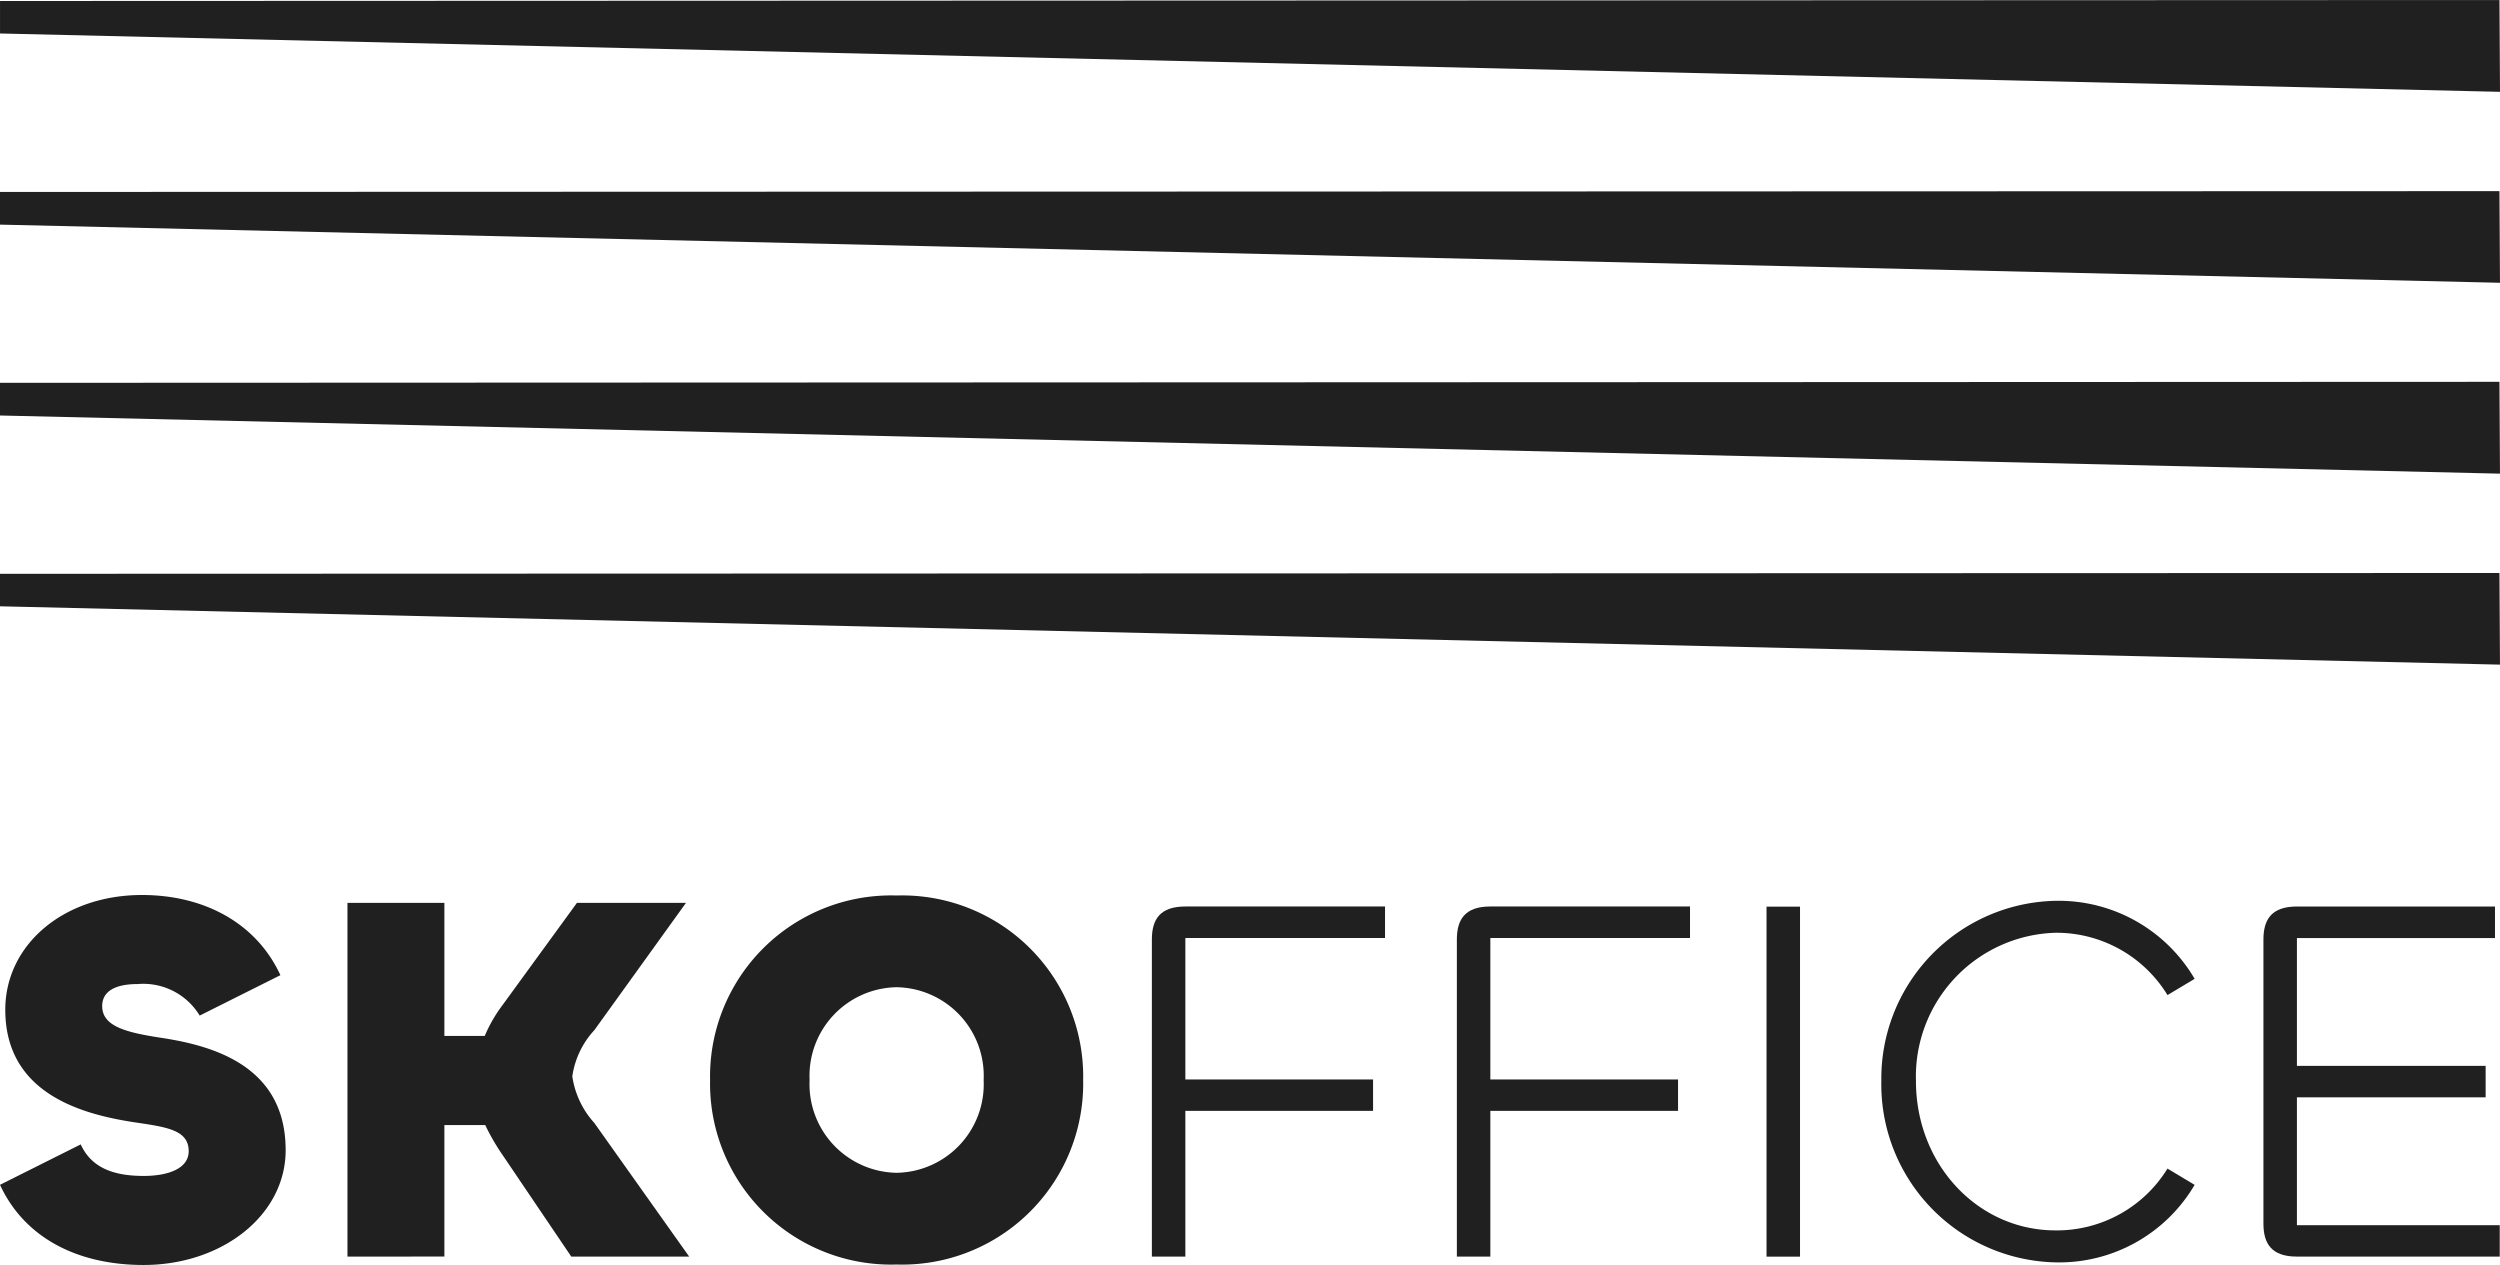 <svg xmlns="http://www.w3.org/2000/svg" xmlns:xlink="http://www.w3.org/1999/xlink" width="141.86" height="71.779" viewBox="0 0 141.86 71.779">
  <defs>
    <clipPath id="clip-path">
      <path id="Pfad_48" data-name="Pfad 48" d="M0,59.946H141.859V-11.833H0Z" transform="translate(0 11.833)" fill="#202020"/>
    </clipPath>
  </defs>
  <g id="Gruppe_47" data-name="Gruppe 47" transform="translate(0 11.833)">
    <g id="Gruppe_34" data-name="Gruppe 34" transform="translate(0 20.672)">
      <path id="Pfad_42" data-name="Pfad 42" d="M0,.046V1.89L141.859,5.2l-.03-5.2Z" transform="translate(0 0.009)" fill="#202020"/>
    </g>
    <g id="Gruppe_40" data-name="Gruppe 40" transform="translate(0 -11.832)" clip-path="url(#clip-path)">
      <g id="Gruppe_35" data-name="Gruppe 35" transform="translate(0 50.785)">
        <path id="Pfad_43" data-name="Pfad 43" d="M0,13.734l4.58-2.293c.564,1.225,1.692,1.789,3.567,1.789,1.462,0,2.56-.449,2.56-1.4,0-1.189-1.189-1.365-3-1.632C4.7,9.749.3,8.59.3,3.8.3.116,3.6-2.711,8.056-2.711c3.512,0,6.485,1.577,7.855,4.549l-4.58,2.293A3.741,3.741,0,0,0,7.819,2.342c-1.3,0-2.02.419-2.02,1.25,0,1.134,1.31,1.486,3.27,1.789,2.972.443,7.14,1.571,7.14,6.387,0,3.688-3.6,6.515-8.062,6.515-3.8,0-6.776-1.577-8.147-4.549" transform="translate(0 2.711)" fill="#202020"/>
      </g>
      <g id="Gruppe_36" data-name="Gruppe 36" transform="translate(19.716 51.231)">
        <path id="Pfad_44" data-name="Pfad 44" d="M0,16.763V-3.309H5.5V4.243H7.789A8.374,8.374,0,0,1,8.8,2.49l4.222-5.8h6.187l-5.2,7.225a4.866,4.866,0,0,0-1.25,2.621,5.015,5.015,0,0,0,1.25,2.645l5.381,7.582H12.7L8.8,10.995A12.181,12.181,0,0,1,7.819,9.3H5.5v7.461Z" transform="translate(0 3.309)" fill="#202020"/>
      </g>
      <g id="Gruppe_37" data-name="Gruppe 37" transform="translate(40.293 50.813)">
        <path id="Pfad_45" data-name="Pfad 45" d="M12.964,8.744A5.026,5.026,0,0,0,8.026,3.479,5.026,5.026,0,0,0,3.088,8.744a5.026,5.026,0,0,0,4.938,5.265,5.026,5.026,0,0,0,4.938-5.265m-15.523,0A10.275,10.275,0,0,1,8.026-1.726,10.275,10.275,0,0,1,18.611,8.744,10.275,10.275,0,0,1,8.026,19.214,10.275,10.275,0,0,1-2.559,8.744" transform="translate(2.559 1.726)" fill="#202020"/>
      </g>
      <g id="Gruppe_38" data-name="Gruppe 38" transform="translate(65.362 51.437)">
        <path id="Pfad_46" data-name="Pfad 46" d="M0,16.591V-1.4C0-2.559.473-3.275,1.9-3.275H13.23v1.789H1.9V6.54H12.551V8.323H1.9v8.268Z" transform="translate(0 3.275)" fill="#202020"/>
      </g>
      <g id="Gruppe_39" data-name="Gruppe 39" transform="translate(82.668 51.437)">
        <path id="Pfad_47" data-name="Pfad 47" d="M0,16.591V-1.4C0-2.559.479-3.275,1.9-3.275H13.23v1.789H1.9V6.54H12.551V8.323H1.9v8.268Z" transform="translate(0 3.275)" fill="#202020"/>
      </g>
    </g>
    <path id="Pfad_49" data-name="Pfad 49" d="M16.525,16.508h1.9V-3.352h-1.9Z" transform="translate(83.715 42.966)" fill="#202020"/>
    <g id="Gruppe_43" data-name="Gruppe 43" transform="translate(0 -11.832)" clip-path="url(#clip-path)">
      <g id="Gruppe_41" data-name="Gruppe 41" transform="translate(106.754 51.114)">
        <path id="Pfad_50" data-name="Pfad 50" d="M0,8.541A10.091,10.091,0,0,1,9.93-1.686a8.945,8.945,0,0,1,7.849,4.428l-1.541.922A7.385,7.385,0,0,0,9.875.128a8.159,8.159,0,0,0-7.91,8.414c0,4.756,3.536,8.474,7.91,8.474a7.371,7.371,0,0,0,6.363-3.506l1.541.922a8.919,8.919,0,0,1-7.849,4.4A10.105,10.105,0,0,1,0,8.541" transform="translate(0 1.686)" fill="#202020"/>
      </g>
      <g id="Gruppe_42" data-name="Gruppe 42" transform="translate(128.431 51.437)">
        <path id="Pfad_51" data-name="Pfad 51" d="M1.591,16.591c-1.426,0-1.9-.716-1.9-1.874V-1.4c0-1.159.479-1.874,1.9-1.874h11.24v1.789H1.591V5.769H12.3V7.553H1.591v7.255H13.1v1.783Z" transform="translate(0.314 3.275)" fill="#202020"/>
      </g>
    </g>
    <g id="Gruppe_44" data-name="Gruppe 44" transform="translate(0 9.835)">
      <path id="Pfad_53" data-name="Pfad 53" d="M0,.046V1.9L141.859,5.2l-.03-5.211Z" transform="translate(0 0.009)" fill="#202020"/>
    </g>
    <g id="Gruppe_45" data-name="Gruppe 45" transform="translate(0 -0.996)">
      <path id="Pfad_54" data-name="Pfad 54" d="M0,.046V1.9L141.859,5.2l-.03-5.2Z" transform="translate(0 0.009)" fill="#202020"/>
    </g>
    <g id="Gruppe_46" data-name="Gruppe 46" transform="translate(0.001 -11.833)">
      <path id="Pfad_55" data-name="Pfad 55" d="M118.448,0-23.381.055V1.9L118.478,5.211Z" transform="translate(23.381)" fill="#202020"/>
    </g>
  </g>
</svg>
